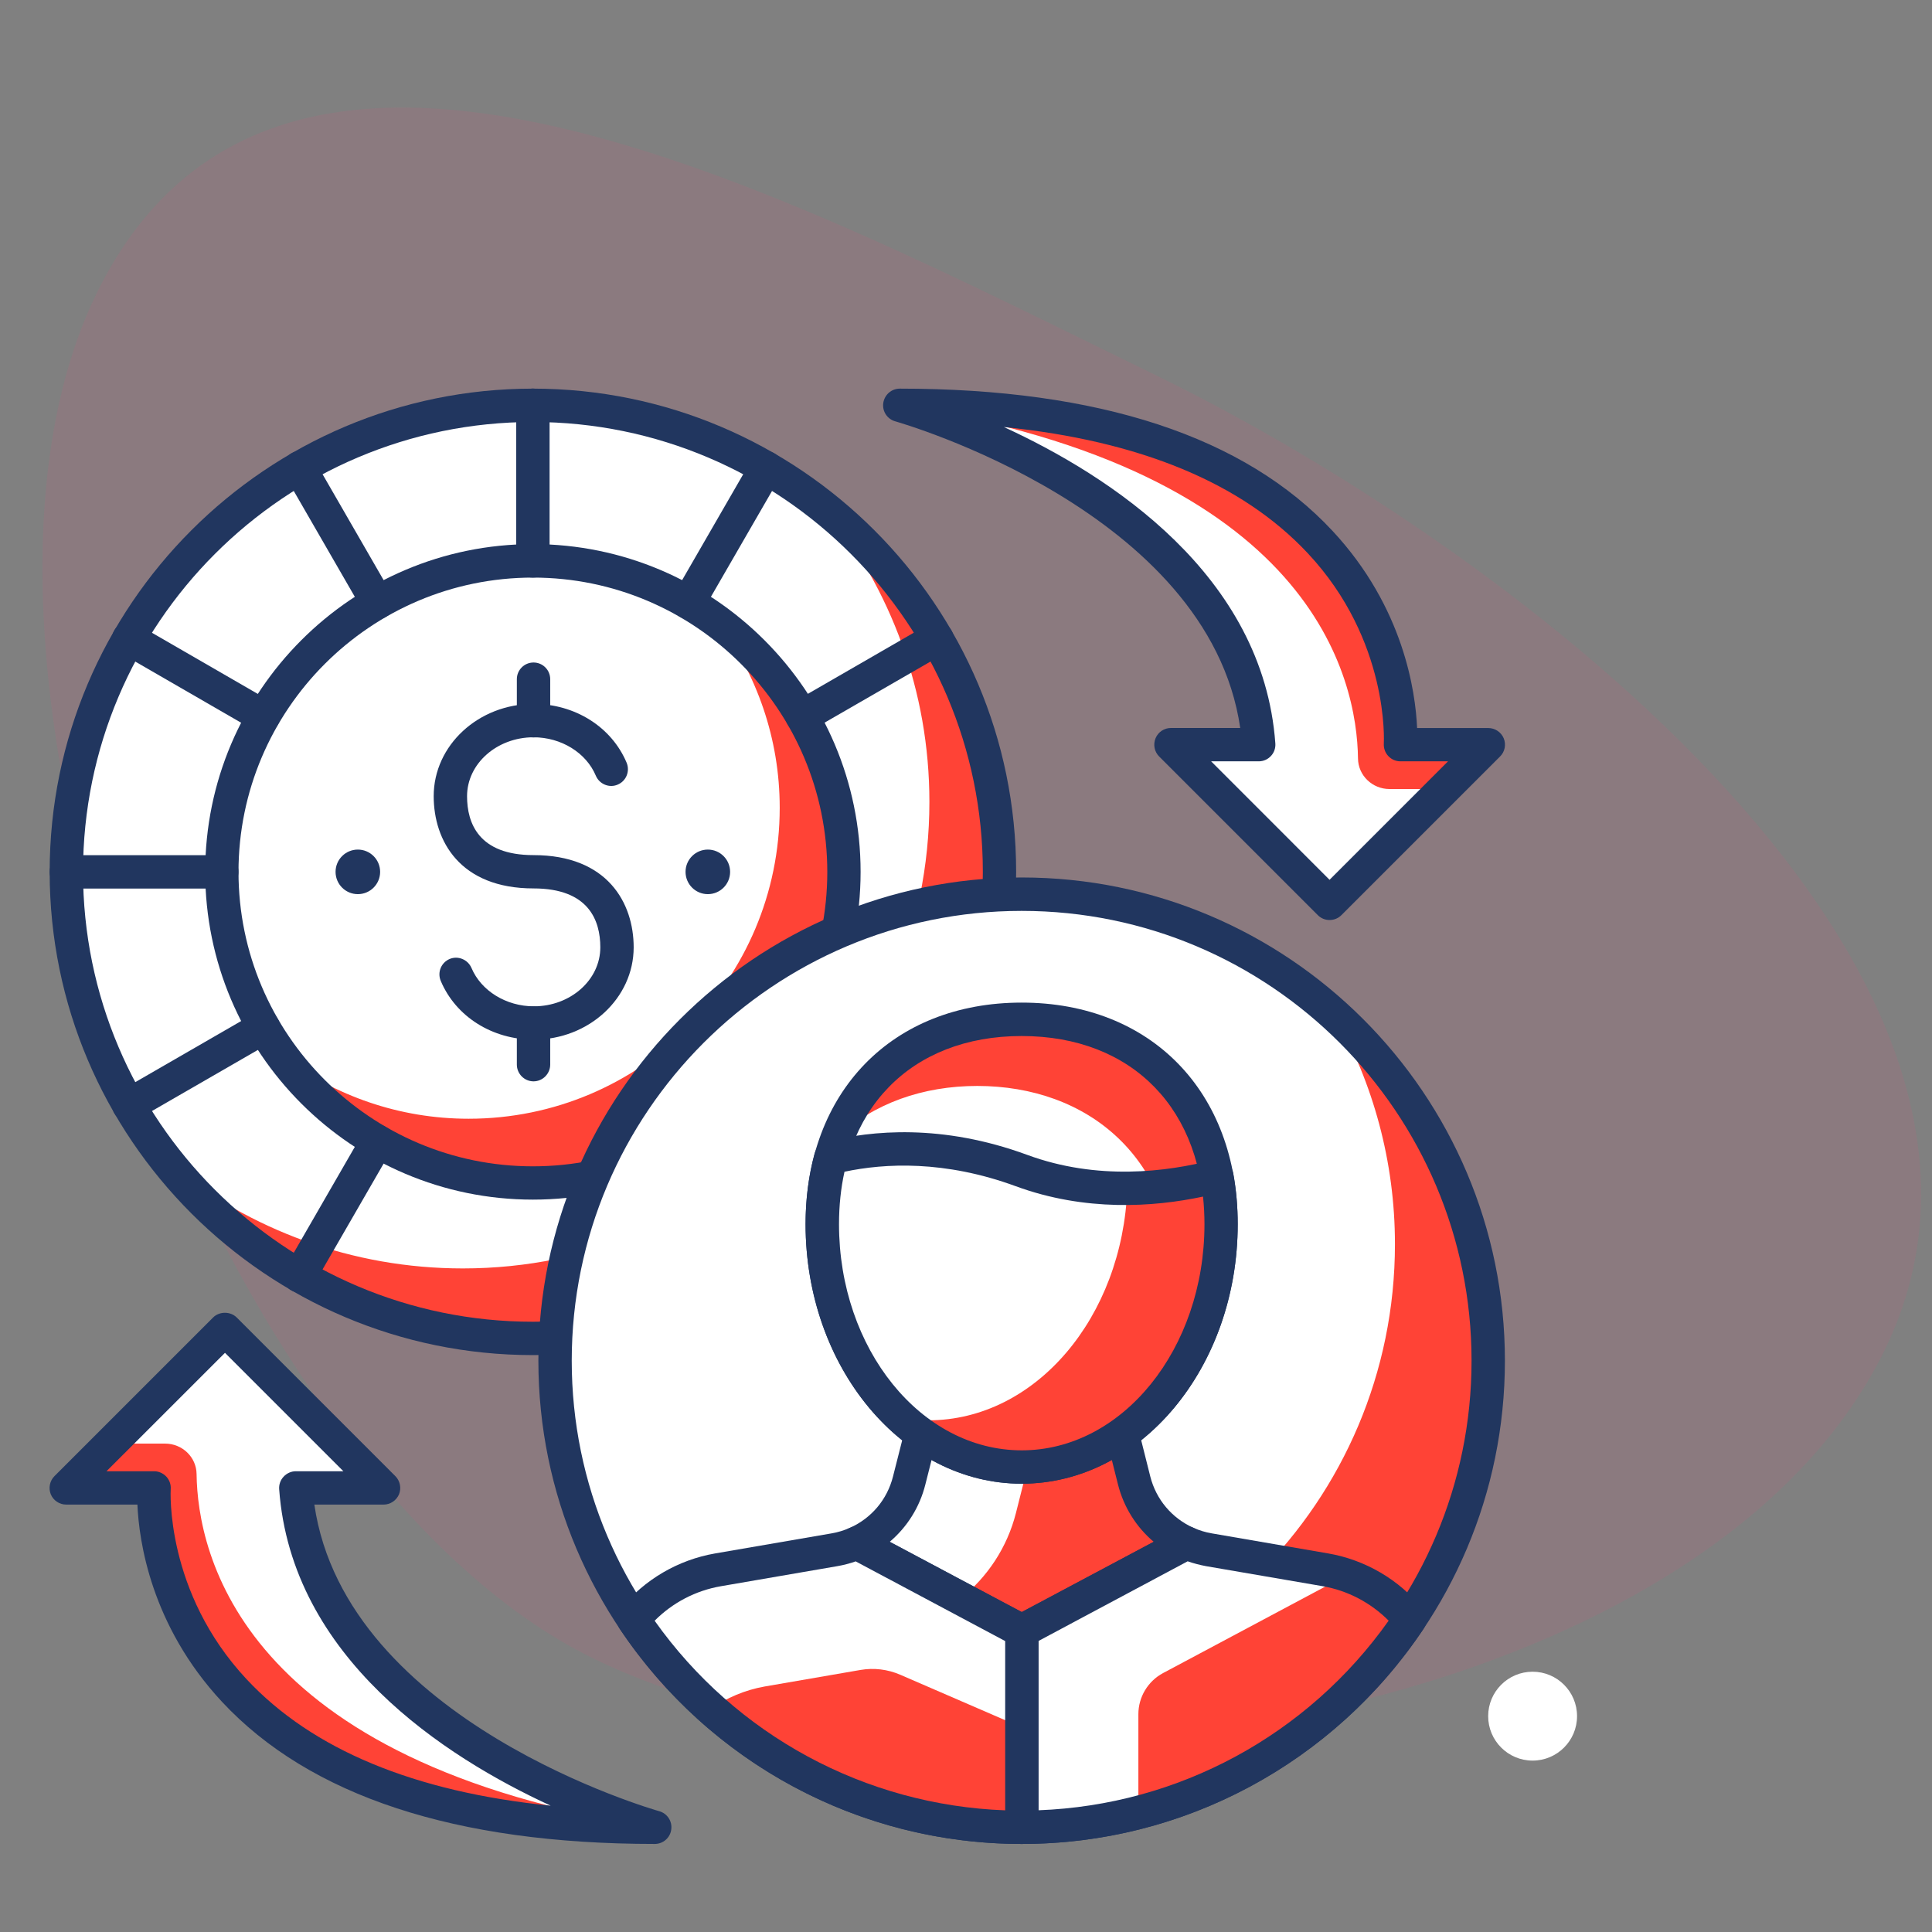 <?xml version="1.0" encoding="utf-8"?>
<!-- Generator: Adobe Illustrator 15.0.0, SVG Export Plug-In . SVG Version: 6.00 Build 0)  -->
<!DOCTYPE svg PUBLIC "-//W3C//DTD SVG 1.1//EN" "http://www.w3.org/Graphics/SVG/1.1/DTD/svg11.dtd">
<svg version="1.1" id="Layer_1" xmlns="http://www.w3.org/2000/svg" xmlns:xlink="http://www.w3.org/1999/xlink" x="0px" y="0px"
	 width="30.693px" height="30.693px" viewBox="0 82.693 30.693 30.693" enable-background="new 0 82.693 30.693 30.693"
	 xml:space="preserve">
<rect x="0" y="82.693" width="30.693" height="30.693" fill="#808080" stroke="none"/>
<g>
	<path fill="#F74F78" fill-opacity="0.1" d="M9.42,109.037c5.92,2.889,17.632,1.026,20.521-4.896
		c2.889-5.92-5.68-12.611-11.601-15.498c-5.921-2.887-13.921-7.203-16.809-1.281C-1.356,93.283,3.501,106.147,9.42,109.037z"/>
	<g>
		<g>
			<circle fill="#FFFFFF" cx="8.465" cy="96.544" r="7.412"/>
		</g>
		<g>
			<path fill="#FF4336" d="M13.119,90.779c1.028,1.272,1.646,2.891,1.646,4.653c0,4.094-3.318,7.412-7.412,7.412
				c-1.763,0-3.381-0.617-4.653-1.646c1.359,1.68,3.435,2.757,5.766,2.757c4.093,0,7.412-3.318,7.412-7.411
				C15.878,94.213,14.8,92.137,13.119,90.779z"/>
		</g>
		<g>
			<path fill="#21365F" d="M8.466,104.221c-4.233,0-7.677-3.444-7.677-7.677c0-4.233,3.443-7.677,7.677-7.677
				c4.233,0,7.677,3.443,7.677,7.677C16.142,100.777,12.698,104.221,8.466,104.221z M8.466,89.397c-3.941,0-7.147,3.206-7.147,7.147
				c0,3.94,3.206,7.147,7.147,7.147c3.941,0,7.148-3.207,7.148-7.147C15.614,92.603,12.406,89.397,8.466,89.397z"/>
		</g>
		<g>
			<circle fill="#FFFFFF" cx="8.466" cy="96.544" r="4.941"/>
		</g>
		<g>
			<path fill="#FF4336" d="M11.408,92.582c0.612,0.823,0.979,1.839,0.979,2.944c0,2.729-2.212,4.94-4.942,4.94
				c-1.104,0-2.12-0.366-2.943-0.979c0.9,1.21,2.337,1.998,3.963,1.998c2.729,0,4.941-2.212,4.941-4.941
				C13.407,94.919,12.619,93.483,11.408,92.582z"/>
		</g>
		<g>
			<path fill="#21365F" d="M8.466,101.751c-2.871,0-5.206-2.336-5.206-5.207c0-2.87,2.335-5.207,5.206-5.207
				c2.87,0,5.206,2.337,5.206,5.207C13.672,99.416,11.335,101.751,8.466,101.751z M8.466,91.869c-2.579,0-4.677,2.097-4.677,4.676
				c0,2.578,2.098,4.677,4.677,4.677c2.578,0,4.677-2.099,4.677-4.677C13.142,93.965,11.044,91.869,8.466,91.869z"/>
		</g>
		<g>
			<path fill="#21365F" d="M8.466,91.869c-0.146,0-0.265-0.119-0.265-0.266v-2.471c0-0.146,0.119-0.266,0.265-0.266
				c0.146,0,0.265,0.119,0.265,0.266v2.471C8.73,91.75,8.612,91.869,8.466,91.869z"/>
		</g>
		<g>
			<path fill="#21365F" d="M3.524,96.809h-2.47c-0.146,0-0.265-0.118-0.265-0.265s0.118-0.265,0.265-0.265h2.47
				c0.146,0,0.265,0.118,0.265,0.265S3.67,96.809,3.524,96.809z"/>
		</g>
		<g>
			<path fill="#21365F" d="M12.745,94.338c-0.092,0-0.18-0.048-0.23-0.132c-0.073-0.128-0.029-0.289,0.097-0.362l2.14-1.235
				c0.127-0.073,0.289-0.028,0.362,0.097c0.074,0.128,0.03,0.289-0.096,0.361l-2.141,1.235
				C12.836,94.327,12.789,94.338,12.745,94.338z"/>
		</g>
		<g>
			<path fill="#21365F" d="M2.046,100.515c-0.09,0-0.18-0.048-0.229-0.133c-0.074-0.126-0.03-0.288,0.096-0.361l2.14-1.235
				c0.127-0.073,0.289-0.029,0.362,0.097c0.073,0.127,0.029,0.288-0.097,0.362l-2.139,1.234
				C2.136,100.504,2.092,100.515,2.046,100.515z"/>
		</g>
		<g>
			<path fill="#21365F" d="M10.935,92.53c-0.043,0-0.089-0.012-0.131-0.036c-0.126-0.072-0.17-0.234-0.097-0.36l1.236-2.142
				c0.073-0.125,0.234-0.17,0.361-0.096c0.126,0.072,0.17,0.235,0.097,0.361l-1.236,2.141C11.115,92.482,11.027,92.53,10.935,92.53z
				"/>
		</g>
		<g>
			<path fill="#21365F" d="M4.759,103.228c-0.044,0-0.09-0.012-0.132-0.035c-0.127-0.073-0.17-0.235-0.096-0.362l1.234-2.14
				c0.073-0.126,0.234-0.17,0.362-0.096c0.126,0.072,0.169,0.233,0.096,0.361l-1.235,2.14C4.939,103.18,4.85,103.228,4.759,103.228z
				"/>
		</g>
		<g>
			<path fill="#21365F" d="M5.995,92.53c-0.092,0-0.181-0.048-0.229-0.132l-1.235-2.141c-0.074-0.126-0.03-0.289,0.097-0.362
				s0.288-0.028,0.361,0.097l1.235,2.142c0.073,0.126,0.03,0.288-0.096,0.36C6.085,92.518,6.04,92.53,5.995,92.53z"/>
		</g>
		<g>
			<path fill="#21365F" d="M4.185,94.338c-0.044,0-0.09-0.012-0.132-0.035l-2.14-1.236c-0.126-0.072-0.17-0.233-0.097-0.361
				c0.073-0.125,0.234-0.17,0.362-0.097l2.139,1.236c0.126,0.072,0.17,0.234,0.097,0.361C4.366,94.291,4.277,94.338,4.185,94.338z"
				/>
		</g>
		<g>
			<path fill="#21365F" d="M8.481,99.209c-0.66,0-1.24-0.365-1.479-0.933c-0.057-0.136,0.006-0.29,0.141-0.348
				c0.133-0.056,0.289,0.008,0.347,0.142c0.153,0.364,0.551,0.61,0.991,0.61c0.583,0,1.056-0.42,1.056-0.937
				c0-0.427-0.184-0.936-1.061-0.936c-1.169,0-1.586-0.757-1.586-1.466c0-0.808,0.712-1.465,1.586-1.465
				c0.66,0,1.24,0.366,1.479,0.934c0.056,0.135-0.006,0.291-0.142,0.348c-0.133,0.058-0.29-0.007-0.347-0.141
				c-0.153-0.366-0.551-0.611-0.99-0.611c-0.582,0-1.056,0.42-1.056,0.936c0,0.428,0.184,0.936,1.056,0.936
				c1.173,0,1.591,0.757,1.591,1.466C10.066,98.552,9.355,99.209,8.481,99.209z"/>
		</g>
		<g>
			<path fill="#21365F" d="M8.476,94.408c-0.146,0-0.265-0.118-0.265-0.264v-0.661c0-0.146,0.118-0.265,0.265-0.265
				c0.146,0,0.265,0.118,0.265,0.265v0.661C8.741,94.29,8.622,94.408,8.476,94.408z"/>
		</g>
		<g>
			<path fill="#21365F" d="M8.476,99.872c-0.146,0-0.265-0.12-0.265-0.266v-0.66c0-0.146,0.118-0.265,0.265-0.265
				c0.146,0,0.265,0.118,0.265,0.265v0.66C8.741,99.751,8.622,99.872,8.476,99.872z"/>
		</g>
		<g>
			<circle fill="#21365F" cx="11.245" cy="96.544" r="0.354"/>
		</g>
		<g>
			<circle fill="#21365F" cx="5.685" cy="96.544" r="0.354"/>
		</g>
		<g>
			<path fill="#FFFFFF" d="M21.123,97.043l2.52-2.521h-1.394c0,0,0.385-5.391-7.954-5.391c0,0,5.422,1.497,5.703,5.391h-1.396
				L21.123,97.043z"/>
		</g>
		<g>
			<path fill="#FF4336" d="M22.249,94.523c0,0,0.384-5.391-7.955-5.391c6.583,1.028,7.264,4.357,7.28,5.611
				c0.003,0.271,0.229,0.485,0.5,0.485h0.863l0.706-0.706H22.249z"/>
		</g>
		<g>
			<path fill="#21365F" d="M21.122,97.309L21.122,97.309c-0.07,0-0.137-0.027-0.187-0.078l-2.521-2.521
				c-0.075-0.075-0.097-0.189-0.056-0.289c0.041-0.099,0.137-0.163,0.245-0.163h1.1c-0.503-3.457-5.428-4.856-5.479-4.871
				c-0.128-0.035-0.21-0.159-0.192-0.29c0.019-0.133,0.131-0.23,0.263-0.23c3.167,0,5.48,0.762,6.876,2.262
				c1.13,1.214,1.317,2.556,1.342,3.13h1.13c0.108,0,0.204,0.064,0.246,0.163c0.041,0.1,0.018,0.214-0.058,0.289l-2.521,2.521
				C21.26,97.282,21.193,97.309,21.122,97.309z M19.241,94.788l1.881,1.882l1.882-1.882h-0.756c-0.073,0-0.143-0.03-0.193-0.084
				c-0.05-0.053-0.075-0.125-0.071-0.198c0.001-0.017,0.093-1.635-1.208-3.024c-1.044-1.116-2.664-1.786-4.828-2.005
				c1.682,0.773,4.12,2.349,4.313,5.028c0.005,0.073-0.02,0.146-0.07,0.198c-0.05,0.055-0.121,0.085-0.193,0.085H19.241
				L19.241,94.788z"/>
		</g>
		<g>
			<path fill="#FFFFFF" d="M3.574,103.812l-2.521,2.52h1.395c0,0-0.385,5.391,7.954,5.391c0,0-5.422-1.497-5.702-5.391h1.394
				L3.574,103.812z"/>
		</g>
		<g>
			<path fill="#FF4336" d="M2.448,106.332c0,0-0.385,5.391,7.954,5.391c-6.583-1.028-7.263-4.356-7.279-5.612
				c-0.003-0.271-0.229-0.484-0.5-0.484H1.759l-0.706,0.706H2.448z"/>
		</g>
		<g>
			<path fill="#21365F" d="M10.402,111.987c-3.166,0-5.48-0.76-6.877-2.26c-1.13-1.215-1.317-2.558-1.342-3.131h-1.13
				c-0.107,0-0.204-0.063-0.246-0.163c-0.04-0.099-0.017-0.214,0.058-0.289l2.521-2.521c0.099-0.099,0.275-0.099,0.374,0
				l2.521,2.521c0.075,0.075,0.098,0.19,0.058,0.289c-0.042,0.098-0.138,0.163-0.245,0.163H4.994
				c0.502,3.457,5.428,4.856,5.479,4.871c0.127,0.035,0.209,0.159,0.191,0.29C10.647,111.89,10.535,111.987,10.402,111.987z
				 M1.692,106.066h0.756c0.074,0,0.143,0.032,0.194,0.085c0.049,0.053,0.076,0.125,0.07,0.198
				c-0.001,0.017-0.092,1.635,1.208,3.024c1.043,1.115,2.663,1.788,4.828,2.006c-1.682-0.774-4.119-2.35-4.313-5.028
				c-0.005-0.073,0.02-0.146,0.071-0.199c0.05-0.054,0.121-0.086,0.194-0.086h0.755l-1.881-1.881L1.692,106.066z"/>
		</g>
		<g>
			<circle fill="#FFFFFF" cx="16.231" cy="104.311" r="7.412"/>
		</g>
		<g>
			<path fill="#FF4336" d="M21.208,98.83c0.604,1.072,0.953,2.309,0.953,3.628c0,4.094-3.319,7.412-7.412,7.412
				c-1.919,0-3.662-0.735-4.979-1.932c1.271,2.258,3.686,3.784,6.46,3.784c4.094,0,7.412-3.318,7.412-7.412
				C23.643,102.136,22.7,100.185,21.208,98.83z"/>
		</g>
		<g>
			<path fill="#21365F" d="M16.231,111.987c-4.233,0-7.678-3.443-7.678-7.677s3.445-7.677,7.678-7.677s7.677,3.443,7.677,7.677
				C23.908,108.544,20.464,111.987,16.231,111.987z M16.231,97.164c-3.941,0-7.148,3.205-7.148,7.146s3.207,7.147,7.148,7.147
				s7.147-3.206,7.147-7.147S20.173,97.164,16.231,97.164z"/>
		</g>
		<g>
			<path fill="#FFFFFF" d="M18.018,106.211l-0.187-0.739h-3.2l-0.187,0.739c-0.113,0.448-0.426,0.813-0.836,0.994l2.624,1.398
				l2.622-1.398C18.444,107.024,18.131,106.66,18.018,106.211z"/>
		</g>
		<g>
			<path fill="#FF4336" d="M18.854,107.206c-0.41-0.182-0.723-0.546-0.836-0.994l-0.187-0.739h-1.374l-0.317,1.256
				c-0.139,0.548-0.454,1.021-0.879,1.358l0.972,0.517L18.854,107.206z"/>
		</g>
		<g>
			<path fill="#21365F" d="M16.232,108.869c-0.042,0-0.085-0.011-0.125-0.031l-2.624-1.396c-0.088-0.049-0.143-0.144-0.139-0.245
				c0.003-0.1,0.064-0.19,0.156-0.231c0.345-0.154,0.595-0.451,0.687-0.817l0.188-0.741c0.029-0.117,0.135-0.2,0.257-0.2h3.199
				c0.121,0,0.227,0.083,0.257,0.2l0.186,0.741c0.093,0.366,0.343,0.663,0.688,0.817c0.093,0.041,0.153,0.132,0.157,0.231
				c0.003,0.102-0.052,0.196-0.141,0.245l-2.621,1.396C16.319,108.858,16.275,108.869,16.232,108.869z M14.135,107.187l2.097,1.116
				l2.096-1.116c-0.276-0.234-0.476-0.55-0.567-0.911l0,0l-0.136-0.541h-2.787l-0.137,0.541
				C14.611,106.637,14.411,106.953,14.135,107.187z"/>
		</g>
		<g>
			<path fill="#FFFFFF" d="M19.398,102.141c0,2.131-1.417,3.858-3.167,3.858c-1.749,0-3.168-1.728-3.168-3.858
				s1.418-3.255,3.168-3.255S19.398,100.01,19.398,102.141z"/>
		</g>
		<g>
			<path fill="#FF4336" d="M18.693,103.2c0,0.674-0.143,1.306-0.391,1.856c0.671-0.707,1.097-1.749,1.097-2.915
				c0-2.131-1.417-3.255-3.167-3.255c-1.32,0-2.45,0.642-2.926,1.872c0.572-0.536,1.355-0.813,2.22-0.813
				C17.274,99.946,18.693,101.07,18.693,103.2z"/>
		</g>
		<g>
			<path fill="#21365F" d="M16.231,106.264c-1.893,0-3.433-1.851-3.433-4.123c0-2.104,1.379-3.52,3.433-3.52
				c2.053,0,3.432,1.415,3.432,3.52C19.663,104.414,18.123,106.264,16.231,106.264z M16.231,99.152
				c-1.764,0-2.903,1.173-2.903,2.989c0,1.981,1.302,3.593,2.903,3.593c1.6,0,2.902-1.611,2.902-3.593
				C19.134,100.325,17.994,99.152,16.231,99.152z"/>
		</g>
		<g>
			<path fill="#FFFFFF" d="M16.227,101.29c-1.319-0.485-2.412-0.356-3.029-0.201c-0.086,0.317-0.133,0.668-0.133,1.053
				c0,2.131,1.418,3.858,3.167,3.858c1.75,0,3.167-1.728,3.167-3.858c0-0.271-0.023-0.523-0.066-0.761
				C18.594,101.571,17.423,101.729,16.227,101.29z"/>
		</g>
		<g>
			<path fill="#FF4336" d="M19.332,101.38c-0.378,0.098-0.871,0.186-1.423,0.19c-0.074,2.051-1.459,3.687-3.16,3.687
				c-0.143,0-0.283-0.015-0.421-0.037c0.531,0.486,1.188,0.779,1.903,0.779c1.75,0,3.167-1.728,3.167-3.858
				C19.398,101.872,19.376,101.618,19.332,101.38z"/>
		</g>
		<g>
			<path fill="#21365F" d="M16.231,106.264c-1.893,0-3.433-1.851-3.433-4.123c0-0.395,0.048-0.772,0.143-1.122
				c0.025-0.094,0.098-0.165,0.191-0.188c0.709-0.18,1.835-0.288,3.187,0.209l0,0c1.115,0.411,2.218,0.271,2.946,0.082
				c0.072-0.019,0.147-0.006,0.209,0.034c0.062,0.039,0.104,0.104,0.118,0.175c0.048,0.258,0.071,0.53,0.071,0.81
				C19.663,104.414,18.123,106.264,16.231,106.264z M13.416,101.308c-0.058,0.263-0.087,0.542-0.087,0.833
				c0,1.981,1.302,3.593,2.903,3.593c1.6,0,2.903-1.611,2.903-3.593c0-0.149-0.008-0.296-0.023-0.438
				c-0.79,0.168-1.873,0.24-2.975-0.165l0,0C15.007,101.123,14.056,101.172,13.416,101.308z"/>
		</g>
		<g>
			<path fill="#FFFFFF" d="M22.399,108.418c-0.329-0.403-0.798-0.691-1.342-0.785l-1.851-0.32c-0.124-0.021-0.242-0.057-0.353-0.107
				l-2.622,1.398v3.118C18.805,111.722,21.07,110.41,22.399,108.418z"/>
		</g>
		<g>
			<path fill="#FF4336" d="M22.399,108.418c-0.26-0.317-0.609-0.56-1.012-0.697l-2.909,1.551c-0.241,0.129-0.393,0.38-0.393,0.654
				v1.563C19.874,111.027,21.4,109.915,22.399,108.418z"/>
		</g>
		<g>
			<path fill="#21365F" d="M16.232,111.987c-0.071,0-0.138-0.027-0.187-0.077c-0.05-0.049-0.077-0.116-0.077-0.188v-3.119
				c0-0.098,0.053-0.188,0.139-0.233l2.622-1.396c0.073-0.039,0.158-0.043,0.232-0.009c0.092,0.041,0.189,0.071,0.29,0.088
				l1.851,0.319c0.587,0.102,1.122,0.414,1.501,0.88c0.074,0.09,0.08,0.218,0.015,0.314
				C21.19,110.708,18.802,111.987,16.232,111.987z M16.497,108.763v2.689c2.223-0.082,4.274-1.19,5.564-3.012
				c-0.285-0.286-0.651-0.479-1.05-0.548l-1.851-0.318c-0.1-0.019-0.197-0.044-0.292-0.077L16.497,108.763z"/>
		</g>
		<g>
			<path fill="#FFFFFF" d="M13.609,107.206c-0.111,0.051-0.229,0.086-0.352,0.107l-1.851,0.32c-0.545,0.094-1.013,0.382-1.342,0.785
				c1.329,1.992,3.594,3.304,6.168,3.304c0,0,0.001,0,0.001,0v-3.118L13.609,107.206z"/>
		</g>
		<g>
			<path fill="#FF4336" d="M16.232,111.722v-1.587l-1.93-0.836c-0.199-0.086-0.418-0.113-0.632-0.076l-1.523,0.263
				c-0.316,0.056-0.601,0.181-0.852,0.35C12.606,111.007,14.335,111.723,16.232,111.722L16.232,111.722z"/>
		</g>
		<g>
			<path fill="#21365F" d="M16.232,111.987c-2.571,0-4.959-1.279-6.389-3.421c-0.064-0.097-0.058-0.225,0.016-0.314
				c0.379-0.466,0.914-0.778,1.501-0.88l1.852-0.319c0.1-0.017,0.197-0.047,0.289-0.088c0.075-0.034,0.16-0.03,0.233,0.009
				l2.624,1.396c0.087,0.046,0.141,0.136,0.141,0.233v3.119C16.497,111.869,16.379,111.987,16.232,111.987z M10.4,108.441
				c1.291,1.821,3.345,2.93,5.569,3.012v-2.689l-2.375-1.266c-0.094,0.033-0.192,0.059-0.292,0.076l-1.851,0.319
				C11.052,107.962,10.685,108.154,10.4,108.441z"/>
		</g>
		<g>
			<circle fill="#FFFFFF" cx="24.348" cy="109.957" r="0.706"/>
		</g>
	</g>
</g>
</svg>
